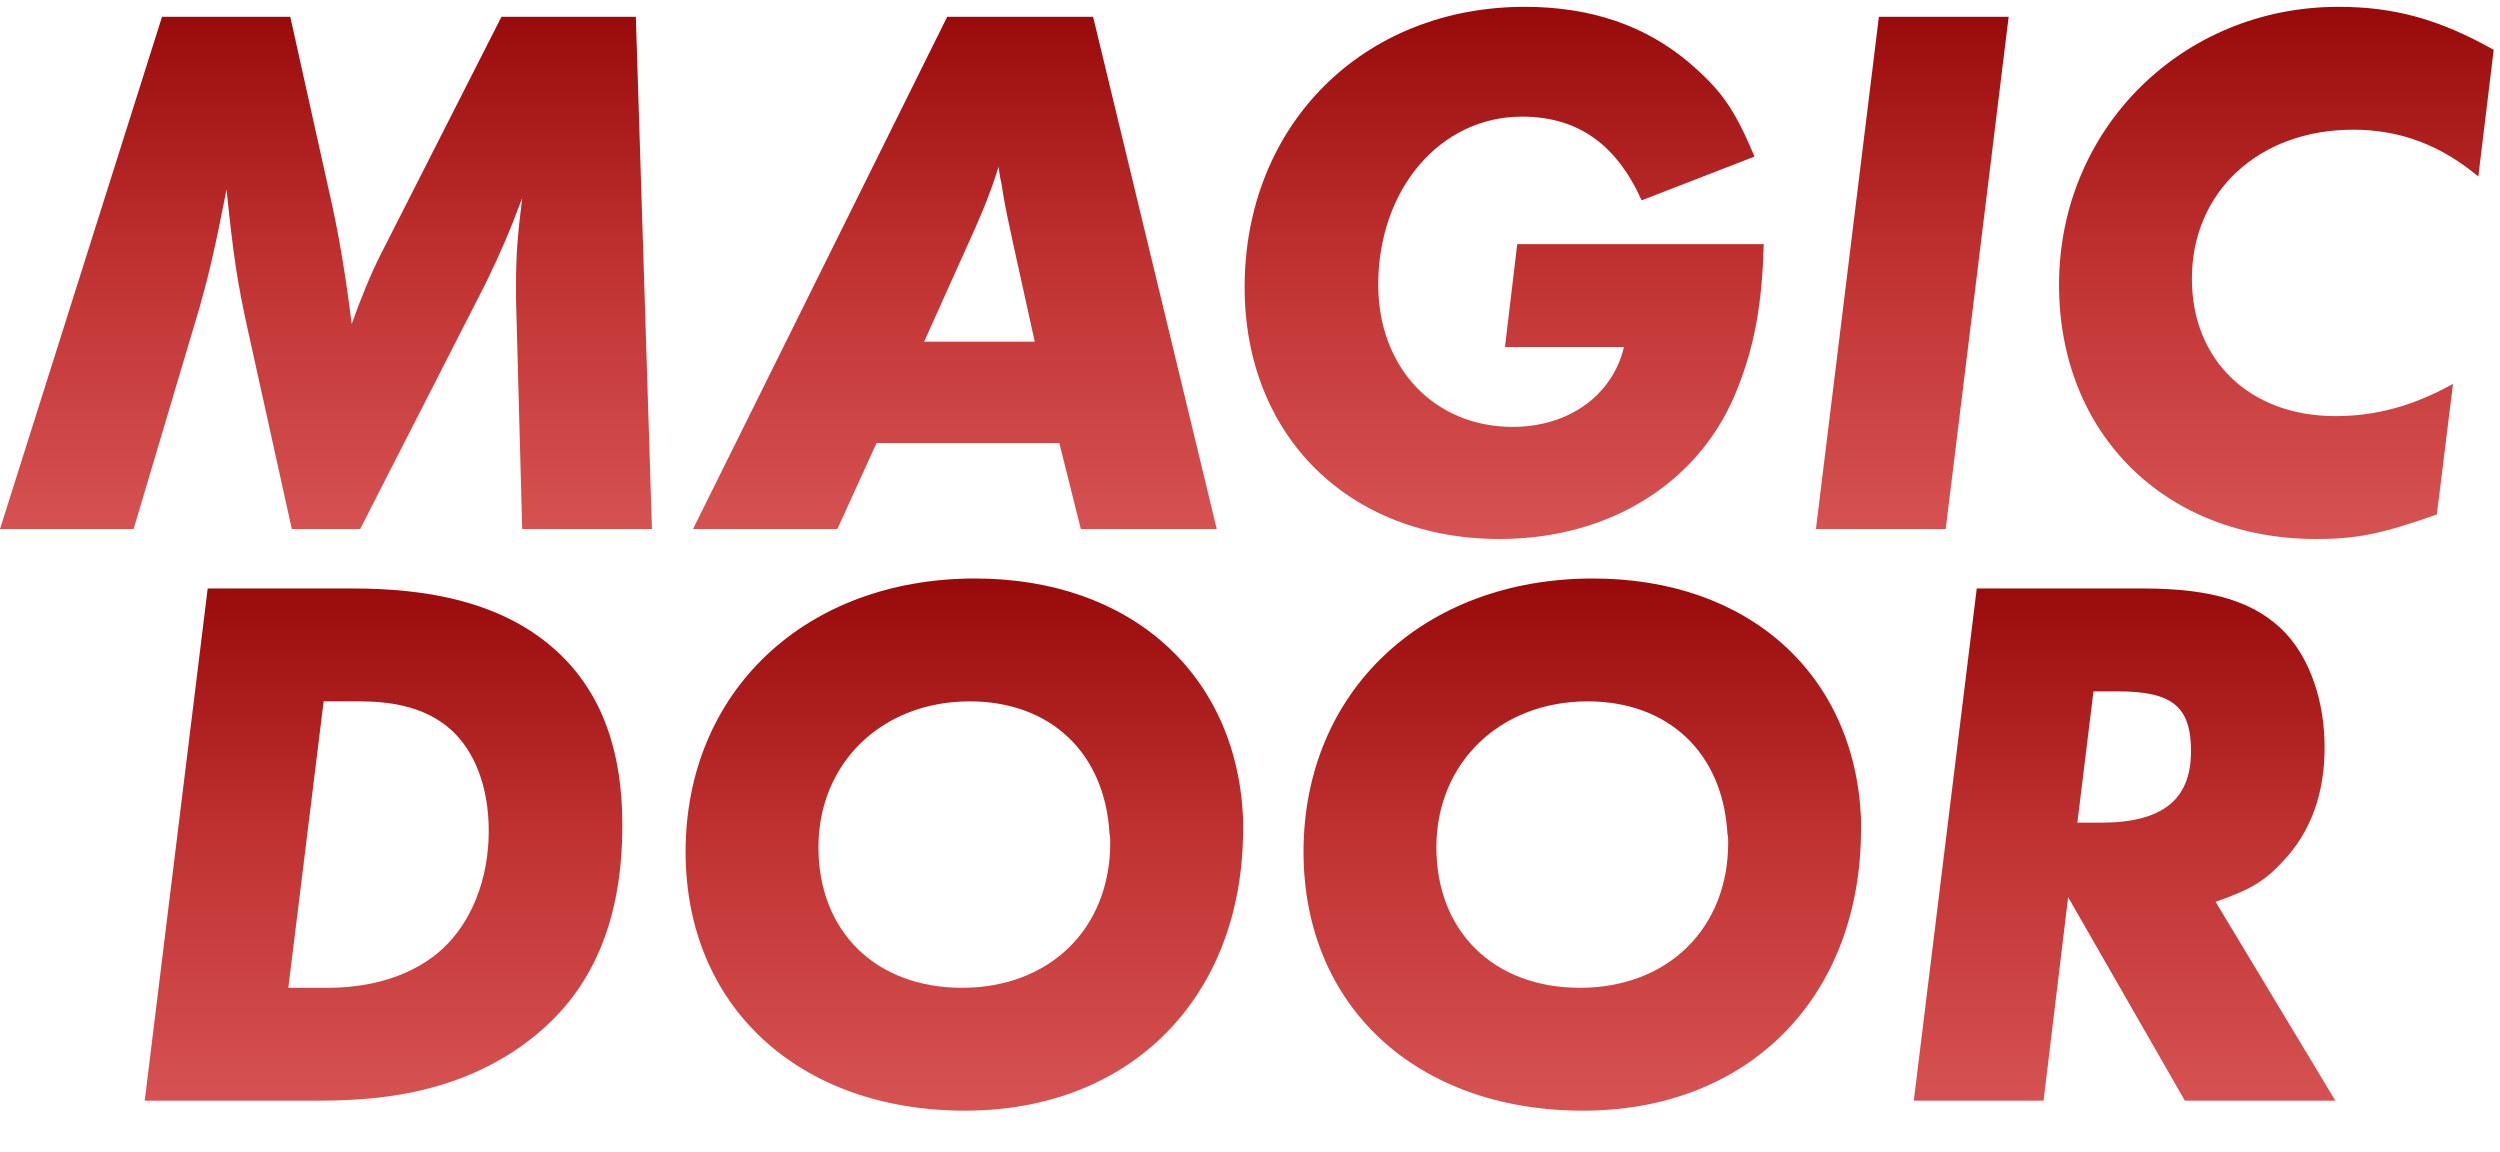 <svg width="293" height="135" viewBox="0 0 293 135" fill="none" xmlns="http://www.w3.org/2000/svg">
<g filter="url(#filter0_d_3061_1194)">
<path d="M267.585 104.92C265.425 107.26 263.805 108.25 259.665 109.69L273.705 133H256.065L242.385 109.15L239.505 133H224.295L231.675 72.97H251.205C259.395 72.97 264.435 74.59 267.855 78.19C270.735 81.25 272.445 86.2 272.445 91.6C272.445 97 270.825 101.5 267.585 104.92ZM248.235 85.03H245.355L243.465 100.42H246.165C253.455 100.42 256.785 97.72 256.785 92.05C256.785 86.83 254.625 85.03 248.235 85.03Z" fill="url(#paint0_linear_3061_1194)"/>
</g>
<g filter="url(#filter1_d_3061_1194)">
<path d="M186.703 71.8C204.883 71.8 217.393 82.96 218.113 99.97C218.113 100.33 218.113 100.78 218.113 101.14C218.113 120.85 204.973 134.17 185.533 134.17C166.003 134.17 152.773 121.93 152.773 103.84C152.773 85.03 166.813 71.8 186.703 71.8ZM202.543 102.76C202.543 102.4 202.543 102.04 202.453 101.68C201.913 92.23 195.523 86.2 186.073 86.2C175.813 86.2 168.343 93.4 168.343 103.3C168.343 113.2 175.093 119.77 185.173 119.77C195.433 119.77 202.543 112.84 202.543 102.76Z" fill="url(#paint1_linear_3061_1194)"/>
</g>
<g filter="url(#filter2_d_3061_1194)">
<path d="M114.281 71.8C132.461 71.8 144.971 82.96 145.691 99.97C145.691 100.33 145.691 100.78 145.691 101.14C145.691 120.85 132.551 134.17 113.111 134.17C93.581 134.17 80.351 121.93 80.351 103.84C80.351 85.03 94.391 71.8 114.281 71.8ZM130.121 102.76C130.121 102.4 130.121 102.04 130.031 101.68C129.491 92.23 123.101 86.2 113.651 86.2C103.391 86.2 95.921 93.4 95.921 103.3C95.921 113.2 102.671 119.77 112.751 119.77C123.011 119.77 130.121 112.84 130.121 102.76Z" fill="url(#paint2_linear_3061_1194)"/>
</g>
<g filter="url(#filter3_d_3061_1194)">
<path d="M16.961 133L24.341 72.97H41.351C49.811 72.97 58.901 74.41 65.381 80.44C70.511 85.21 72.941 91.96 72.941 100.69C72.941 113.74 68.171 120.85 62.861 125.26C53.771 132.73 42.881 133 36.761 133H16.961ZM42.071 86.2H37.931L33.791 119.77H38.381C46.211 119.77 50.351 116.62 51.881 115.18C55.211 112.12 57.281 107.08 57.281 101.41C57.281 96.1 55.571 92.05 52.961 89.62C49.721 86.65 45.401 86.2 42.071 86.2Z" fill="url(#paint3_linear_3061_1194)"/>
</g>
<g filter="url(#filter4_d_3061_1194)">
<path d="M274.079 4.8C280.559 4.8 285.869 6.24 292.259 9.84L290.459 24.69C286.049 21 281.279 19.2 275.789 19.2C264.719 19.2 256.889 26.49 256.889 36.66C256.889 46.29 263.729 52.77 273.719 52.77C278.399 52.77 282.809 51.6 287.489 48.99L285.599 64.29C279.029 66.63 276.059 67.17 271.469 67.17C253.739 67.17 241.319 54.84 241.319 37.38C241.319 19.11 255.719 4.8 274.079 4.8Z" fill="url(#paint4_linear_3061_1194)"/>
</g>
<g filter="url(#filter5_d_3061_1194)">
<path d="M220.205 5.97H235.415L228.035 66H212.825L220.205 5.97Z" fill="url(#paint5_linear_3061_1194)"/>
</g>
<g filter="url(#filter6_d_3061_1194)">
<path d="M176.38 44.67L177.82 32.61H206.71C206.53 39.27 205.72 44.22 203.74 49.26C199.51 60.42 188.8 67.17 175.75 67.17C158.11 67.17 145.87 55.11 145.87 37.65C145.87 18.66 159.73 4.8 178.72 4.8C186.37 4.8 192.76 6.96 197.89 11.28C201.67 14.52 203.2 16.59 205.63 22.35L192.4 27.48C189.43 20.91 184.93 17.67 178.36 17.67C168.82 17.67 161.53 26.13 161.53 37.38C161.53 47.1 168.1 54.03 177.28 54.03C183.85 54.03 188.98 50.34 190.33 44.67H176.38Z" fill="url(#paint6_linear_3061_1194)"/>
</g>
<g filter="url(#filter7_d_3061_1194)">
<path d="M124.151 55.92H102.731L98.141 66H81.221L111.011 5.97H128.111L142.601 66H126.671L124.151 55.92ZM114.341 30.63L108.311 44.04H121.271L118.751 32.61C117.761 28.02 117.671 27.48 117.401 25.68C117.311 25.23 117.131 24.51 117.041 23.52C116.051 26.67 115.241 28.56 114.341 30.63Z" fill="url(#paint7_linear_3061_1194)"/>
</g>
<g filter="url(#filter8_d_3061_1194)">
<path d="M58.77 5.97H74.52L76.41 66H61.2L60.48 39.09C60.48 38.46 60.48 37.83 60.48 37.2C60.48 33.87 60.66 31.62 61.2 27.21C59.76 31.08 58.59 33.78 56.97 37.11L42.21 66H34.2L29.07 42.78C27.81 37.11 27.36 34.05 26.55 26.22C25.11 33.6 24.39 36.48 23.4 39.99L15.66 66H0L18.99 5.97H34.02L38.52 26.22C39.69 31.26 40.5 36.21 41.22 41.97C42.21 39.18 43.56 35.85 44.64 33.78L58.77 5.97Z" fill="url(#paint8_linear_3061_1194)"/>
</g>
<defs>
<filter id="filter0_d_3061_1194" x="224.295" y="68.97" width="49.41" height="64.03" filterUnits="userSpaceOnUse" color-interpolation-filters="sRGB">
<feFlood flood-opacity="0" result="BackgroundImageFix"/>
<feColorMatrix in="SourceAlpha" type="matrix" values="0 0 0 0 0 0 0 0 0 0 0 0 0 0 0 0 0 0 127 0" result="hardAlpha"/>
<feOffset dy="-4"/>
<feComposite in2="hardAlpha" operator="out"/>
<feColorMatrix type="matrix" values="0 0 0 0 0 0 0 0 0 0 0 0 0 0 0 0 0 0 0.5 0"/>
<feBlend mode="normal" in2="BackgroundImageFix" result="effect1_dropShadow_3061_1194"/>
<feBlend mode="normal" in="SourceGraphic" in2="effect1_dropShadow_3061_1194" result="shape"/>
</filter>
<filter id="filter1_d_3061_1194" x="152.773" y="67.8" width="65.34" height="66.37" filterUnits="userSpaceOnUse" color-interpolation-filters="sRGB">
<feFlood flood-opacity="0" result="BackgroundImageFix"/>
<feColorMatrix in="SourceAlpha" type="matrix" values="0 0 0 0 0 0 0 0 0 0 0 0 0 0 0 0 0 0 127 0" result="hardAlpha"/>
<feOffset dy="-4"/>
<feComposite in2="hardAlpha" operator="out"/>
<feColorMatrix type="matrix" values="0 0 0 0 0 0 0 0 0 0 0 0 0 0 0 0 0 0 0.5 0"/>
<feBlend mode="normal" in2="BackgroundImageFix" result="effect1_dropShadow_3061_1194"/>
<feBlend mode="normal" in="SourceGraphic" in2="effect1_dropShadow_3061_1194" result="shape"/>
</filter>
<filter id="filter2_d_3061_1194" x="80.351" y="67.8" width="65.34" height="66.37" filterUnits="userSpaceOnUse" color-interpolation-filters="sRGB">
<feFlood flood-opacity="0" result="BackgroundImageFix"/>
<feColorMatrix in="SourceAlpha" type="matrix" values="0 0 0 0 0 0 0 0 0 0 0 0 0 0 0 0 0 0 127 0" result="hardAlpha"/>
<feOffset dy="-4"/>
<feComposite in2="hardAlpha" operator="out"/>
<feColorMatrix type="matrix" values="0 0 0 0 0 0 0 0 0 0 0 0 0 0 0 0 0 0 0.5 0"/>
<feBlend mode="normal" in2="BackgroundImageFix" result="effect1_dropShadow_3061_1194"/>
<feBlend mode="normal" in="SourceGraphic" in2="effect1_dropShadow_3061_1194" result="shape"/>
</filter>
<filter id="filter3_d_3061_1194" x="16.961" y="68.97" width="55.98" height="64.03" filterUnits="userSpaceOnUse" color-interpolation-filters="sRGB">
<feFlood flood-opacity="0" result="BackgroundImageFix"/>
<feColorMatrix in="SourceAlpha" type="matrix" values="0 0 0 0 0 0 0 0 0 0 0 0 0 0 0 0 0 0 127 0" result="hardAlpha"/>
<feOffset dy="-4"/>
<feComposite in2="hardAlpha" operator="out"/>
<feColorMatrix type="matrix" values="0 0 0 0 0 0 0 0 0 0 0 0 0 0 0 0 0 0 0.5 0"/>
<feBlend mode="normal" in2="BackgroundImageFix" result="effect1_dropShadow_3061_1194"/>
<feBlend mode="normal" in="SourceGraphic" in2="effect1_dropShadow_3061_1194" result="shape"/>
</filter>
<filter id="filter4_d_3061_1194" x="241.319" y="0.8" width="50.94" height="66.37" filterUnits="userSpaceOnUse" color-interpolation-filters="sRGB">
<feFlood flood-opacity="0" result="BackgroundImageFix"/>
<feColorMatrix in="SourceAlpha" type="matrix" values="0 0 0 0 0 0 0 0 0 0 0 0 0 0 0 0 0 0 127 0" result="hardAlpha"/>
<feOffset dy="-4"/>
<feComposite in2="hardAlpha" operator="out"/>
<feColorMatrix type="matrix" values="0 0 0 0 0 0 0 0 0 0 0 0 0 0 0 0 0 0 0.5 0"/>
<feBlend mode="normal" in2="BackgroundImageFix" result="effect1_dropShadow_3061_1194"/>
<feBlend mode="normal" in="SourceGraphic" in2="effect1_dropShadow_3061_1194" result="shape"/>
</filter>
<filter id="filter5_d_3061_1194" x="212.825" y="1.97" width="22.59" height="64.03" filterUnits="userSpaceOnUse" color-interpolation-filters="sRGB">
<feFlood flood-opacity="0" result="BackgroundImageFix"/>
<feColorMatrix in="SourceAlpha" type="matrix" values="0 0 0 0 0 0 0 0 0 0 0 0 0 0 0 0 0 0 127 0" result="hardAlpha"/>
<feOffset dy="-4"/>
<feComposite in2="hardAlpha" operator="out"/>
<feColorMatrix type="matrix" values="0 0 0 0 0 0 0 0 0 0 0 0 0 0 0 0 0 0 0.5 0"/>
<feBlend mode="normal" in2="BackgroundImageFix" result="effect1_dropShadow_3061_1194"/>
<feBlend mode="normal" in="SourceGraphic" in2="effect1_dropShadow_3061_1194" result="shape"/>
</filter>
<filter id="filter6_d_3061_1194" x="145.87" y="0.8" width="60.84" height="66.37" filterUnits="userSpaceOnUse" color-interpolation-filters="sRGB">
<feFlood flood-opacity="0" result="BackgroundImageFix"/>
<feColorMatrix in="SourceAlpha" type="matrix" values="0 0 0 0 0 0 0 0 0 0 0 0 0 0 0 0 0 0 127 0" result="hardAlpha"/>
<feOffset dy="-4"/>
<feComposite in2="hardAlpha" operator="out"/>
<feColorMatrix type="matrix" values="0 0 0 0 0 0 0 0 0 0 0 0 0 0 0 0 0 0 0.5 0"/>
<feBlend mode="normal" in2="BackgroundImageFix" result="effect1_dropShadow_3061_1194"/>
<feBlend mode="normal" in="SourceGraphic" in2="effect1_dropShadow_3061_1194" result="shape"/>
</filter>
<filter id="filter7_d_3061_1194" x="81.221" y="1.97" width="61.38" height="64.03" filterUnits="userSpaceOnUse" color-interpolation-filters="sRGB">
<feFlood flood-opacity="0" result="BackgroundImageFix"/>
<feColorMatrix in="SourceAlpha" type="matrix" values="0 0 0 0 0 0 0 0 0 0 0 0 0 0 0 0 0 0 127 0" result="hardAlpha"/>
<feOffset dy="-4"/>
<feComposite in2="hardAlpha" operator="out"/>
<feColorMatrix type="matrix" values="0 0 0 0 0 0 0 0 0 0 0 0 0 0 0 0 0 0 0.5 0"/>
<feBlend mode="normal" in2="BackgroundImageFix" result="effect1_dropShadow_3061_1194"/>
<feBlend mode="normal" in="SourceGraphic" in2="effect1_dropShadow_3061_1194" result="shape"/>
</filter>
<filter id="filter8_d_3061_1194" x="0" y="1.97" width="76.41" height="64.03" filterUnits="userSpaceOnUse" color-interpolation-filters="sRGB">
<feFlood flood-opacity="0" result="BackgroundImageFix"/>
<feColorMatrix in="SourceAlpha" type="matrix" values="0 0 0 0 0 0 0 0 0 0 0 0 0 0 0 0 0 0 127 0" result="hardAlpha"/>
<feOffset dy="-4"/>
<feComposite in2="hardAlpha" operator="out"/>
<feColorMatrix type="matrix" values="0 0 0 0 0 0 0 0 0 0 0 0 0 0 0 0 0 0 0.5 0"/>
<feBlend mode="normal" in2="BackgroundImageFix" result="effect1_dropShadow_3061_1194"/>
<feBlend mode="normal" in="SourceGraphic" in2="effect1_dropShadow_3061_1194" result="shape"/>
</filter>
<linearGradient id="paint0_linear_3061_1194" x1="144.753" y1="71.761" x2="144.753" y2="133.239" gradientUnits="userSpaceOnUse">
<stop stop-color="#980909"/>
<stop offset="0.489" stop-color="#C03232"/>
<stop offset="1" stop-color="#D65252"/>
</linearGradient>
<linearGradient id="paint1_linear_3061_1194" x1="144.753" y1="71.761" x2="144.753" y2="133.239" gradientUnits="userSpaceOnUse">
<stop stop-color="#980909"/>
<stop offset="0.489" stop-color="#C03232"/>
<stop offset="1" stop-color="#D65252"/>
</linearGradient>
<linearGradient id="paint2_linear_3061_1194" x1="144.753" y1="71.761" x2="144.753" y2="133.239" gradientUnits="userSpaceOnUse">
<stop stop-color="#980909"/>
<stop offset="0.489" stop-color="#C03232"/>
<stop offset="1" stop-color="#D65252"/>
</linearGradient>
<linearGradient id="paint3_linear_3061_1194" x1="144.753" y1="71.761" x2="144.753" y2="133.239" gradientUnits="userSpaceOnUse">
<stop stop-color="#980909"/>
<stop offset="0.489" stop-color="#C03232"/>
<stop offset="1" stop-color="#D65252"/>
</linearGradient>
<linearGradient id="paint4_linear_3061_1194" x1="144.753" y1="4.761" x2="144.753" y2="66.239" gradientUnits="userSpaceOnUse">
<stop stop-color="#980909"/>
<stop offset="0.489" stop-color="#C03232"/>
<stop offset="1" stop-color="#D65252"/>
</linearGradient>
<linearGradient id="paint5_linear_3061_1194" x1="144.753" y1="4.761" x2="144.753" y2="66.239" gradientUnits="userSpaceOnUse">
<stop stop-color="#980909"/>
<stop offset="0.489" stop-color="#C03232"/>
<stop offset="1" stop-color="#D65252"/>
</linearGradient>
<linearGradient id="paint6_linear_3061_1194" x1="144.753" y1="4.761" x2="144.753" y2="66.239" gradientUnits="userSpaceOnUse">
<stop stop-color="#980909"/>
<stop offset="0.489" stop-color="#C03232"/>
<stop offset="1" stop-color="#D65252"/>
</linearGradient>
<linearGradient id="paint7_linear_3061_1194" x1="144.753" y1="4.761" x2="144.753" y2="66.239" gradientUnits="userSpaceOnUse">
<stop stop-color="#980909"/>
<stop offset="0.489" stop-color="#C03232"/>
<stop offset="1" stop-color="#D65252"/>
</linearGradient>
<linearGradient id="paint8_linear_3061_1194" x1="144.753" y1="4.761" x2="144.753" y2="66.239" gradientUnits="userSpaceOnUse">
<stop stop-color="#980909"/>
<stop offset="0.489" stop-color="#C03232"/>
<stop offset="1" stop-color="#D65252"/>
</linearGradient>
</defs>
</svg>
